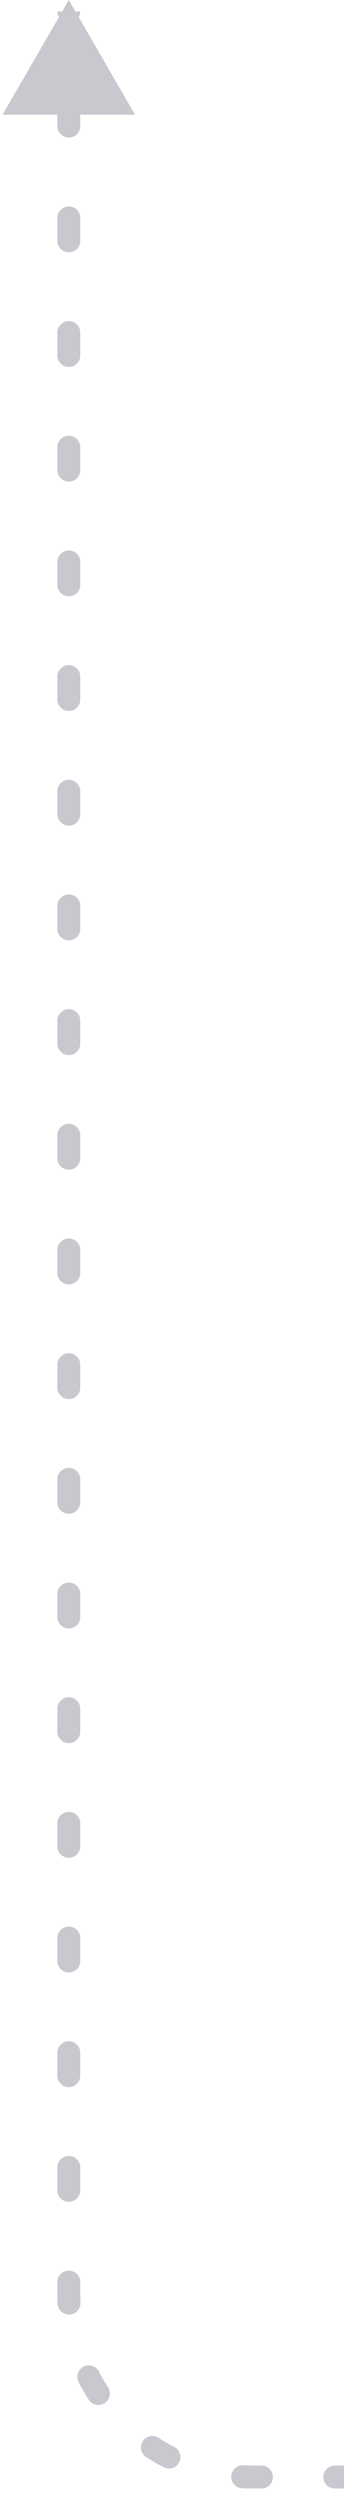 <svg width="15" height="109" viewBox="0 0 15 109" fill="none" xmlns="http://www.w3.org/2000/svg">
<path d="M3 0L0.113 5L5.887 5L3 0ZM2.5 0.5C2.5 0.776 2.724 1 3 1C3.276 1 3.5 0.776 3.5 0.5L2.5 0.5ZM3.5 4.5C3.5 4.224 3.276 4 3 4C2.724 4 2.5 4.224 2.5 4.5L3.5 4.5ZM2.5 5.5C2.5 5.776 2.724 6 3 6C3.276 6 3.5 5.776 3.5 5.5L2.5 5.5ZM3.5 9.5C3.5 9.224 3.276 9 3 9C2.724 9 2.5 9.224 2.5 9.5L3.5 9.5ZM2.5 10.5C2.5 10.776 2.724 11 3 11C3.276 11 3.5 10.776 3.5 10.5L2.5 10.5ZM3.5 14.5C3.5 14.224 3.276 14 3 14C2.724 14 2.5 14.224 2.5 14.5L3.5 14.5ZM2.5 15.5C2.5 15.776 2.724 16 3 16C3.276 16 3.5 15.776 3.5 15.5L2.5 15.5ZM3.5 19.5C3.5 19.224 3.276 19 3 19C2.724 19 2.5 19.224 2.5 19.5L3.5 19.5ZM2.5 20.5C2.5 20.776 2.724 21 3 21C3.276 21 3.5 20.776 3.5 20.5L2.5 20.5ZM3.5 24.5C3.5 24.224 3.276 24 3 24C2.724 24 2.5 24.224 2.5 24.5L3.5 24.5ZM2.5 25.5C2.5 25.776 2.724 26 3 26C3.276 26 3.5 25.776 3.5 25.5L2.5 25.5ZM3.5 29.5C3.5 29.224 3.276 29 3 29C2.724 29 2.5 29.224 2.5 29.5L3.5 29.5ZM2.5 30.5C2.5 30.776 2.724 31 3 31C3.276 31 3.5 30.776 3.5 30.5L2.5 30.5ZM3.5 34.5C3.5 34.224 3.276 34 3 34C2.724 34 2.5 34.224 2.5 34.5L3.5 34.5ZM2.5 35.5C2.5 35.776 2.724 36 3 36C3.276 36 3.5 35.776 3.5 35.5L2.5 35.5ZM3.5 39.5C3.5 39.224 3.276 39 3 39C2.724 39 2.5 39.224 2.5 39.5L3.5 39.5ZM2.5 40.5C2.5 40.776 2.724 41 3 41C3.276 41 3.5 40.776 3.5 40.5L2.5 40.5ZM3.5 44.5C3.5 44.224 3.276 44 3 44C2.724 44 2.5 44.224 2.5 44.5L3.5 44.5ZM2.5 45.5C2.5 45.776 2.724 46 3 46C3.276 46 3.5 45.776 3.5 45.5L2.5 45.5ZM3.5 49.5C3.5 49.224 3.276 49 3 49C2.724 49 2.5 49.224 2.5 49.5L3.5 49.5ZM2.5 50.5C2.5 50.776 2.724 51 3 51C3.276 51 3.5 50.776 3.5 50.5L2.5 50.5ZM3.5 54.5C3.5 54.224 3.276 54 3 54C2.724 54 2.5 54.224 2.5 54.5L3.5 54.5ZM2.5 55.5C2.5 55.776 2.724 56 3 56C3.276 56 3.5 55.776 3.5 55.5L2.5 55.5ZM3.5 59.5C3.5 59.224 3.276 59 3 59C2.724 59 2.5 59.224 2.5 59.5L3.5 59.5ZM2.5 60.5C2.5 60.776 2.724 61 3 61C3.276 61 3.5 60.776 3.5 60.5L2.5 60.5ZM3.5 64.5C3.5 64.224 3.276 64 3 64C2.724 64 2.5 64.224 2.5 64.5L3.5 64.5ZM2.5 65.5C2.5 65.776 2.724 66 3 66C3.276 66 3.5 65.776 3.5 65.5L2.5 65.5ZM3.5 69.5C3.5 69.224 3.276 69 3 69C2.724 69 2.5 69.224 2.5 69.5L3.5 69.5ZM2.5 70.5C2.5 70.776 2.724 71 3 71C3.276 71 3.5 70.776 3.5 70.5L2.5 70.5ZM3.5 74.5C3.5 74.224 3.276 74 3 74C2.724 74 2.5 74.224 2.5 74.5L3.5 74.5ZM2.5 75.5C2.5 75.776 2.724 76 3 76C3.276 76 3.5 75.776 3.5 75.5L2.5 75.5ZM3.5 79.5C3.5 79.224 3.276 79 3 79C2.724 79 2.5 79.224 2.5 79.5L3.5 79.5ZM2.5 80.5C2.5 80.776 2.724 81 3 81C3.276 81 3.5 80.776 3.5 80.5L2.5 80.5ZM3.5 84.5C3.5 84.224 3.276 84 3 84C2.724 84 2.5 84.224 2.5 84.5L3.5 84.5ZM2.5 85.5C2.5 85.776 2.724 86 3 86C3.276 86 3.5 85.776 3.5 85.5L2.5 85.5ZM3.5 89.5C3.5 89.224 3.276 89 3 89C2.724 89 2.5 89.224 2.5 89.5L3.5 89.5ZM2.5 90.5C2.5 90.776 2.724 91 3 91C3.276 91 3.5 90.776 3.5 90.5L2.5 90.5ZM3.5 94.5C3.5 94.224 3.276 94 3 94C2.724 94 2.5 94.224 2.5 94.5L3.5 94.5ZM2.5 95.5C2.5 95.776 2.724 96 3 96C3.276 96 3.5 95.776 3.5 95.5L2.5 95.5ZM3.5 99.5C3.5 99.224 3.276 99 3 99C2.724 99 2.5 99.224 2.5 99.5L3.5 99.5ZM2.511 100.445C2.526 100.72 2.761 100.932 3.037 100.918C3.312 100.904 3.524 100.669 3.51 100.393L2.511 100.445ZM4.316 103.405C4.19 103.159 3.889 103.062 3.643 103.187C3.397 103.313 3.3 103.614 3.425 103.86L4.316 103.405ZM3.871 104.63C4.021 104.862 4.331 104.927 4.563 104.777C4.794 104.626 4.86 104.316 4.709 104.085L3.871 104.63ZM6.915 106.291C6.684 106.14 6.374 106.206 6.223 106.437C6.073 106.669 6.138 106.979 6.37 107.129L6.915 106.291ZM7.14 107.575C7.386 107.7 7.687 107.603 7.813 107.357C7.938 107.111 7.841 106.81 7.595 106.684L7.14 107.575ZM10.607 107.49C10.331 107.476 10.096 107.688 10.082 107.963C10.068 108.239 10.28 108.474 10.556 108.489L10.607 107.49ZM11.4 108.5C11.676 108.5 11.9 108.276 11.9 108C11.9 107.724 11.676 107.5 11.4 107.5L11.4 108.5ZM14.6 107.5C14.324 107.5 14.1 107.724 14.1 108C14.1 108.276 14.324 108.5 14.6 108.5L14.6 107.5ZM2.5 4.5L2.5 5.5L3.5 5.5L3.5 4.5L2.5 4.5ZM2.5 9.5L2.5 10.5L3.5 10.5L3.5 9.5L2.5 9.5ZM2.5 14.5L2.5 15.5L3.5 15.5L3.5 14.5L2.5 14.5ZM2.5 19.5L2.5 20.5L3.5 20.5L3.5 19.5L2.5 19.5ZM2.5 24.5L2.5 25.5L3.5 25.5L3.5 24.5L2.5 24.5ZM2.5 29.5L2.5 30.5L3.5 30.5L3.5 29.5L2.5 29.5ZM2.5 34.5L2.5 35.5L3.5 35.5L3.5 34.5L2.5 34.5ZM2.5 39.5L2.5 40.5L3.5 40.5L3.5 39.5L2.5 39.5ZM2.5 44.5L2.5 45.5L3.5 45.5L3.5 44.5L2.5 44.5ZM2.5 49.5L2.5 50.5L3.5 50.5L3.5 49.5L2.5 49.5ZM2.5 54.5L2.5 55.5L3.5 55.5L3.5 54.5L2.5 54.5ZM2.5 59.5L2.5 60.5L3.5 60.5L3.5 59.5L2.5 59.5ZM2.5 64.5L2.5 65.5L3.5 65.5L3.5 64.5L2.5 64.5ZM2.5 69.5L2.5 70.5L3.5 70.5L3.5 69.5L2.5 69.5ZM2.5 74.5L2.5 75.5L3.5 75.5L3.5 74.5L2.5 74.5ZM2.5 79.5L2.5 80.5L3.5 80.5L3.5 79.5L2.5 79.5ZM2.5 84.5L2.5 85.5L3.5 85.5L3.5 84.5L2.5 84.5ZM2.5 89.5L2.5 90.5L3.5 90.5L3.5 89.5L2.5 89.5ZM2.5 94.5L2.5 95.5L3.5 95.5L3.5 94.5L2.5 94.5ZM2.5 99.5L2.5 100L3.5 100L3.5 99.5L2.5 99.5ZM2.5 100C2.5 100.149 2.504 100.297 2.511 100.445L3.51 100.393C3.503 100.263 3.5 100.132 3.5 100L2.5 100ZM3.425 103.86C3.56 104.125 3.709 104.382 3.871 104.63L4.709 104.085C4.566 103.866 4.435 103.639 4.316 103.405L3.425 103.86ZM6.37 107.129C6.618 107.291 6.875 107.44 7.14 107.575L7.595 106.684C7.361 106.565 7.134 106.434 6.915 106.291L6.37 107.129ZM10.556 108.489C10.703 108.496 10.851 108.5 11 108.5L11 107.5C10.868 107.5 10.737 107.497 10.607 107.49L10.556 108.489ZM11 108.5L11.4 108.5L11.4 107.5L11 107.5L11 108.5ZM14.6 108.5L15 108.5L15 107.5L14.6 107.5L14.6 108.5Z" fill="#C8C8CE"/>
</svg>
